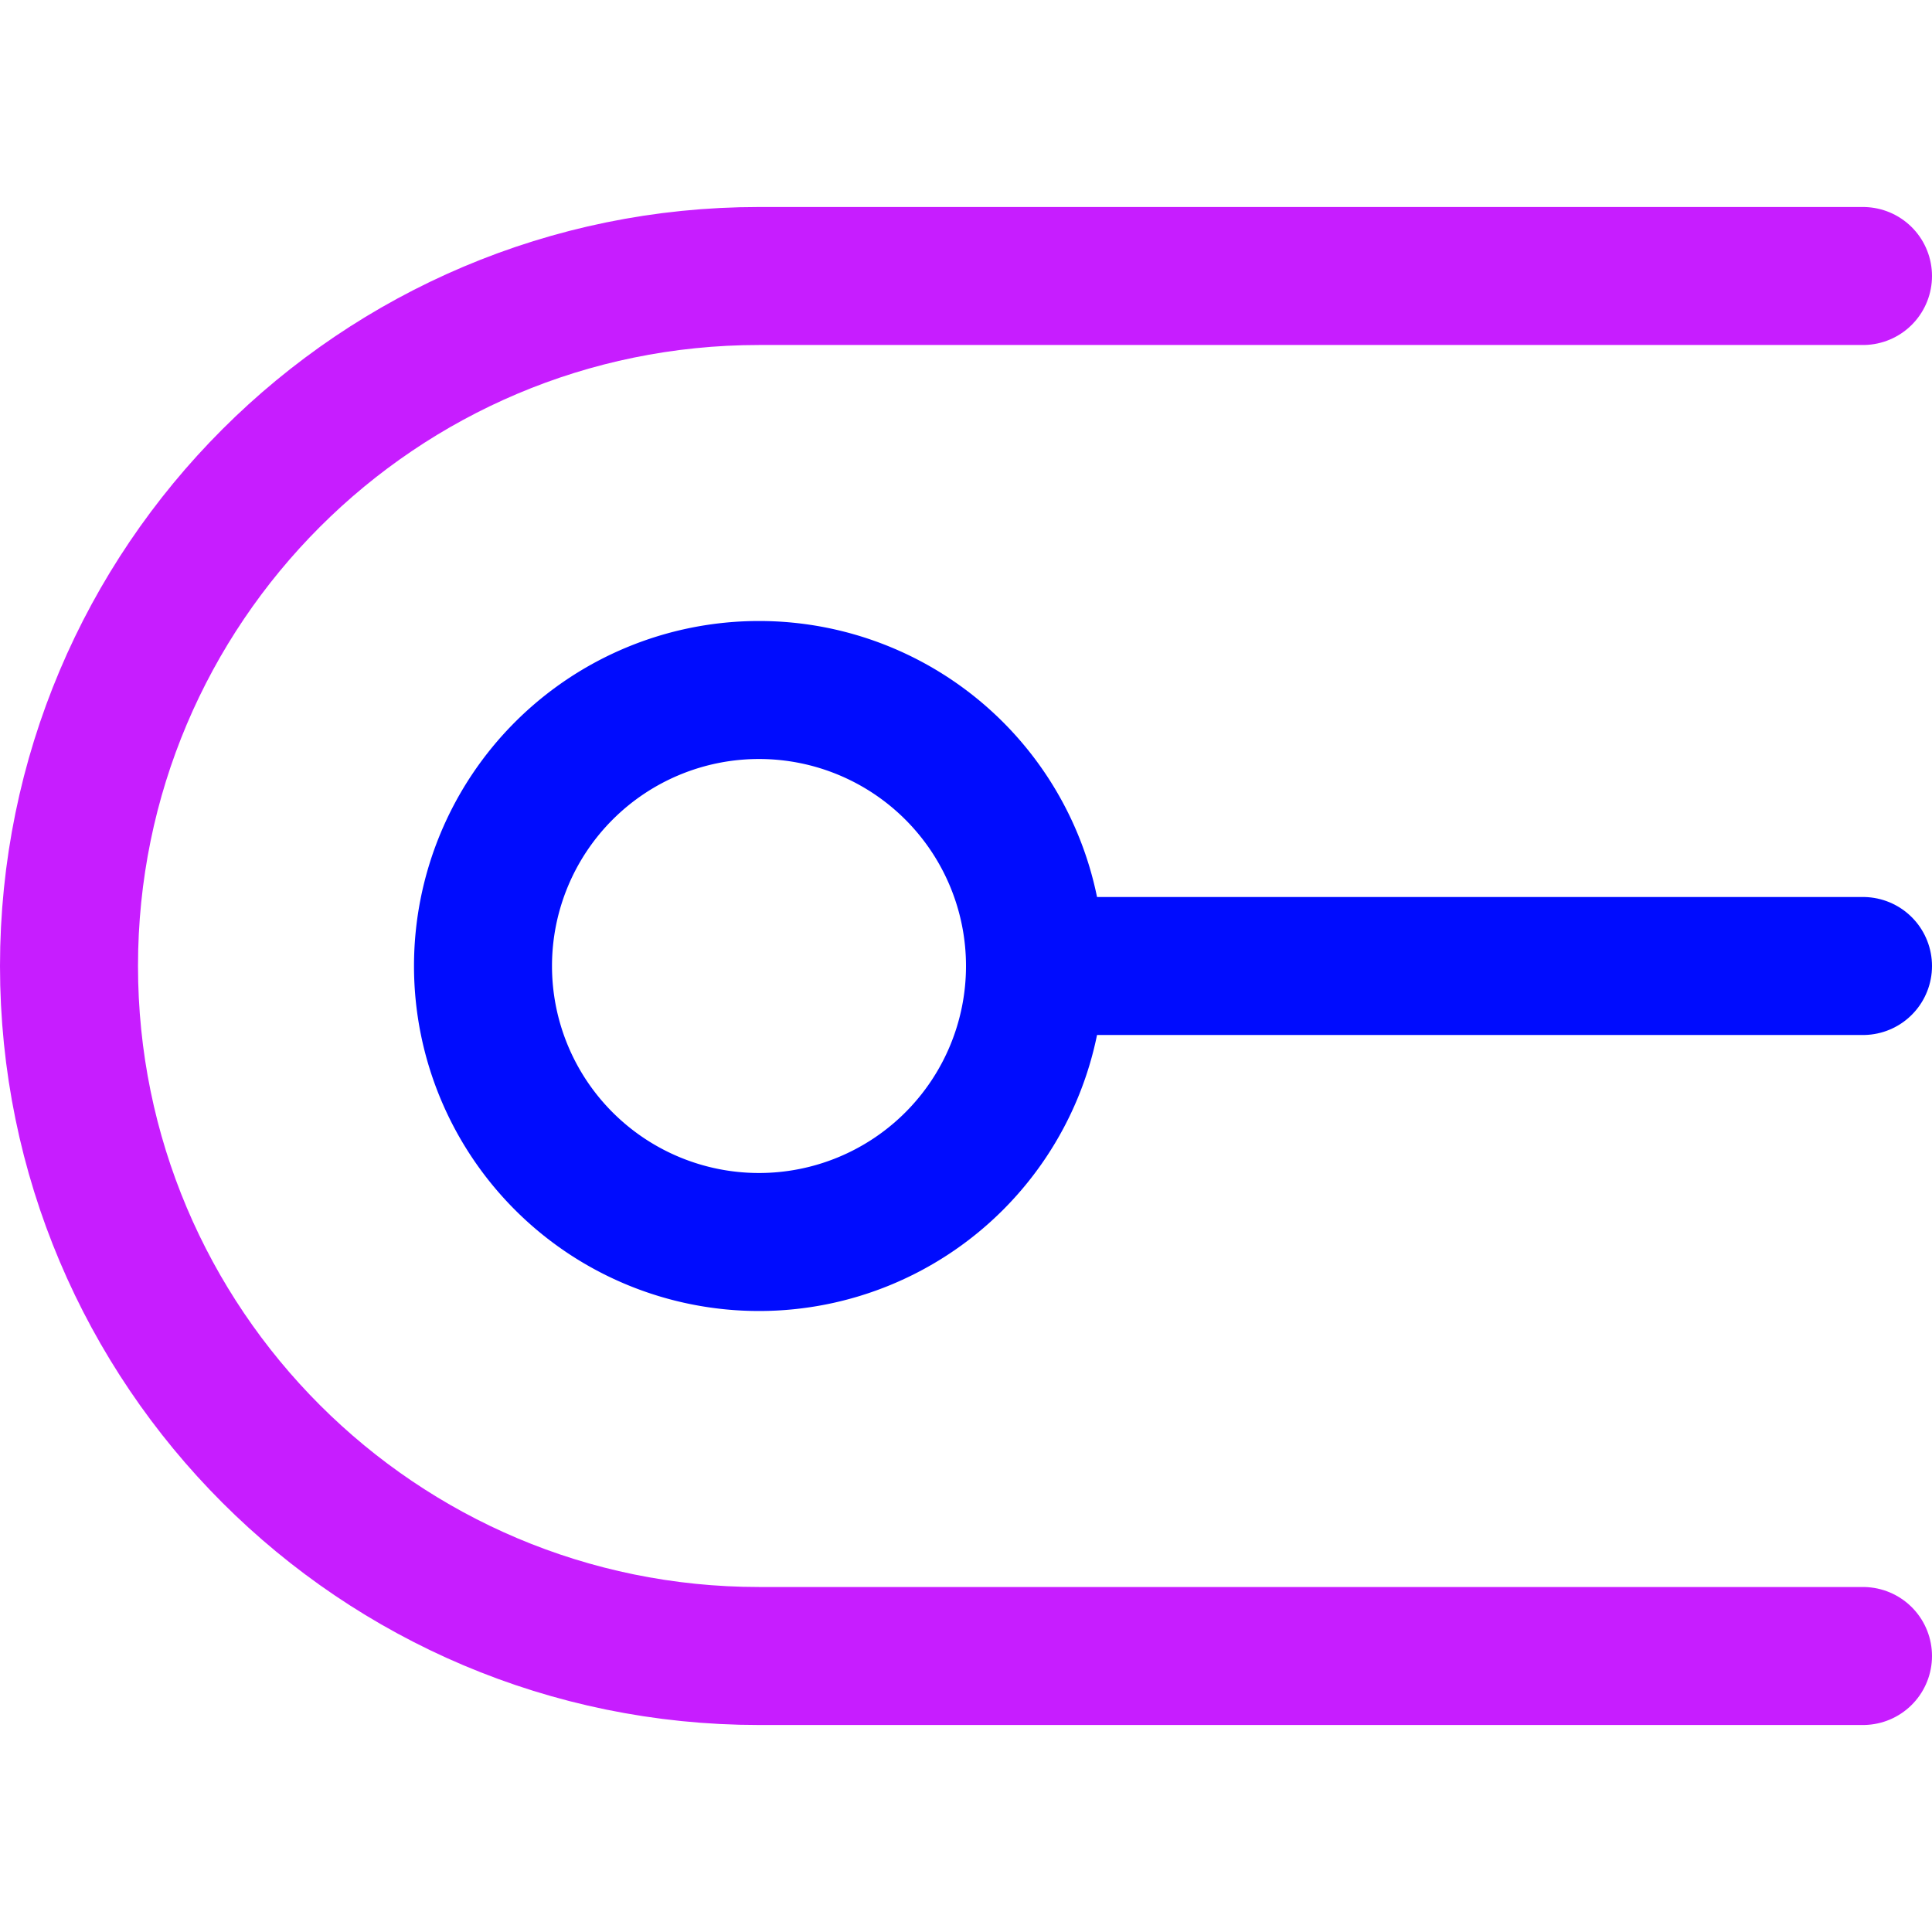 <svg xmlns="http://www.w3.org/2000/svg" fill="none" viewBox="0 0 14 14" id="Round-Cap--Streamline-Core-Neon">
  <desc>
    Round Cap Streamline Icon: https://streamlinehq.com
  </desc>
  <g id="round-cap">
    <path id="Vector 4480" stroke="#c71dff" stroke-linecap="round" stroke-linejoin="round" d="M13.5 2h-8c-2.761 0 -5 2.239 -5 5v0c0 2.761 2.239 5 5 5h8" stroke-width="1"></path>
    <path id="Ellipse 1968" stroke="#000cfe" stroke-linecap="round" stroke-linejoin="round" d="M3.5 7a2 2 0 1 0 4 0 2 2 0 1 0 -4 0" stroke-width="1"></path>
    <path id="Vector 4479" stroke="#000cfe" stroke-linecap="round" stroke-linejoin="round" d="M7.5 7h6" stroke-width="1"></path>
  </g>
</svg>